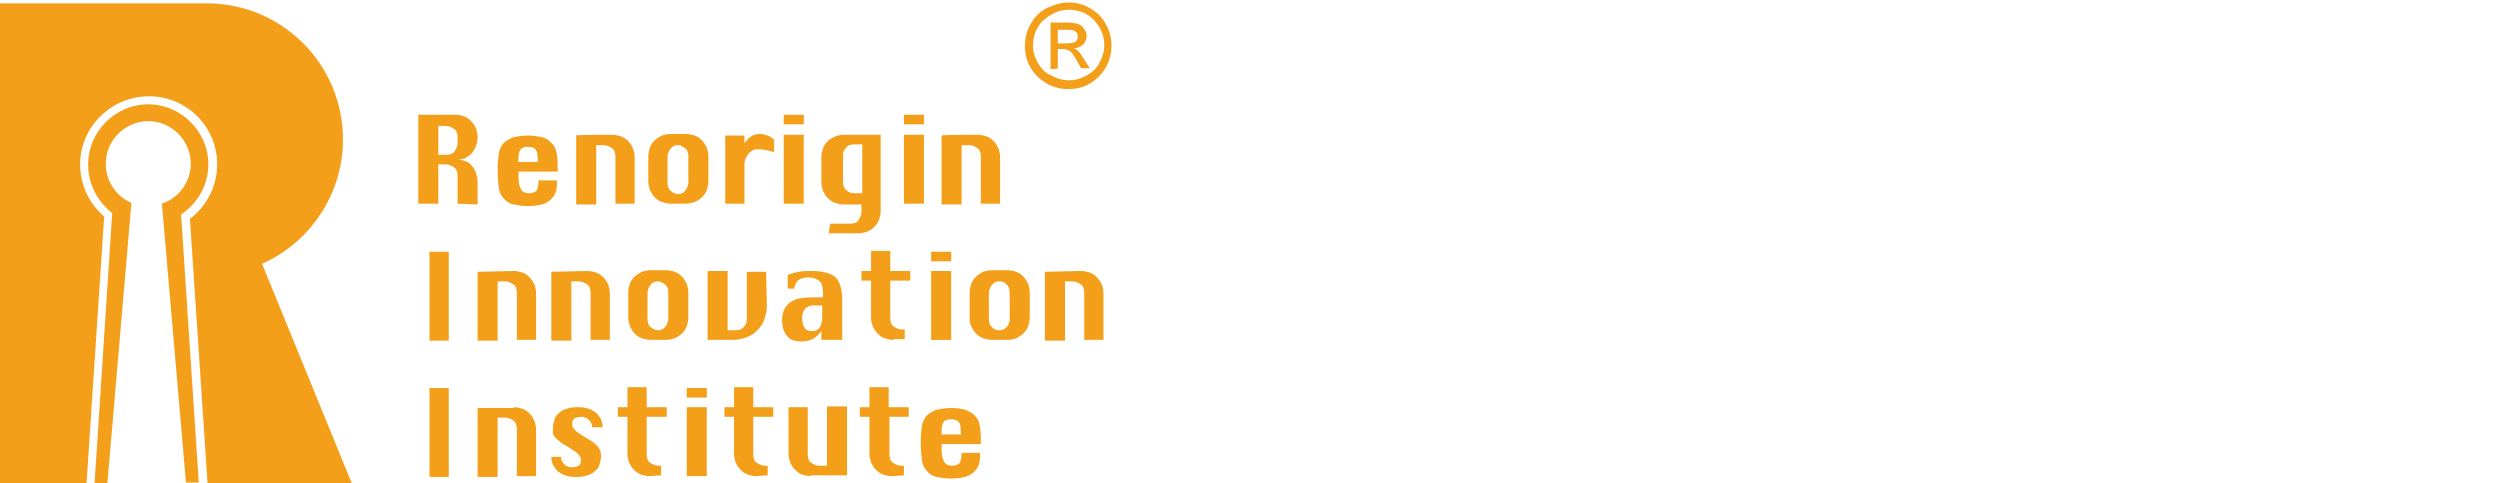 <?xml version="1.0" encoding="utf-8"?>
<!-- Generator: Adobe Illustrator 14.0.0, SVG Export Plug-In . SVG Version: 6.00 Build 43363)  -->
<!DOCTYPE svg PUBLIC "-//W3C//DTD SVG 1.1//EN" "http://www.w3.org/Graphics/SVG/1.1/DTD/svg11.dtd">
<svg version="1.1" id="圖層_1" xmlns="http://www.w3.org/2000/svg" xmlns:xlink="http://www.w3.org/1999/xlink" x="0px" y="0px"
	 width="300px" height="58px" viewBox="0 0 300 58" enable-background="new 0 0 300 58" xml:space="preserve">
<g>
	<path fill="#ECA32E" d="M161.244,540.945h-7.541v-41.821h18.013c6.563,0,11.869,5.306,11.869,11.869l0,0
		c0,4.816-2.934,9.006-7.052,10.822l7.819,19.13h-12.637l-1.536-23.04c1.466-1.117,2.374-2.863,2.374-4.748
		c0-3.282-2.653-5.936-5.935-5.936c-3.282,0-5.936,2.653-5.936,5.936c0,1.745,0.769,3.421,2.095,4.538L161.244,540.945z
		 M169.482,517.557l0.141-0.14c1.396-0.978,2.233-2.583,2.233-4.259c0-2.863-2.374-5.236-5.235-5.236
		c-2.863,0-5.236,2.374-5.236,5.236c0,1.604,0.698,3.072,1.955,4.119l0.139,0.14l-1.536,23.528h1.117l2.095-24.437
		c-1.326-0.559-2.233-1.885-2.233-3.421c0-2.024,1.675-3.701,3.7-3.701c2.023,0,3.699,1.677,3.699,3.701
		c0,1.605-1.047,3.002-2.513,3.491l2.094,24.297h1.117L169.482,517.557z"/>
	<path fill="#ECA32E" d="M246.841,499.055c0.628,0,1.256,0.141,1.814,0.489c0.629,0.349,1.048,0.769,1.396,1.396
		s0.489,1.187,0.489,1.885c0,0.628-0.141,1.257-0.489,1.885c-0.349,0.559-0.768,1.047-1.396,1.396
		c-0.559,0.349-1.188,0.488-1.885,0.488c-0.698,0-1.257-0.14-1.885-0.488c-0.559-0.35-1.047-0.769-1.396-1.396
		c-0.35-0.559-0.489-1.187-0.489-1.885c0-0.628,0.14-1.256,0.489-1.885c0.349-0.63,0.768-1.048,1.396-1.396
		C245.584,499.194,246.213,499.055,246.841,499.055z M246.841,499.683c-0.56,0-1.047,0.141-1.536,0.419
		c-0.489,0.279-0.908,0.629-1.187,1.117c-0.279,0.489-0.419,1.047-0.419,1.536c0,0.56,0.14,1.047,0.419,1.536
		c0.278,0.489,0.628,0.908,1.187,1.117c0.489,0.279,0.979,0.419,1.536,0.419s1.047-0.14,1.536-0.419
		c0.487-0.279,0.907-0.628,1.117-1.117s0.419-0.978,0.419-1.536c0-0.558-0.141-1.047-0.419-1.536
		c-0.279-0.488-0.698-0.908-1.188-1.187C247.888,499.823,247.4,499.683,246.841,499.683z M245.235,504.85v-4.05h1.396
		c0.489,0,0.837,0.07,1.047,0.141c0.21,0.069,0.35,0.209,0.489,0.418c0.139,0.21,0.209,0.35,0.209,0.559
		c0,0.279-0.141,0.558-0.28,0.768c-0.209,0.209-0.488,0.35-0.837,0.35c0.14,0.069,0.279,0.14,0.349,0.209
		c0.141,0.14,0.35,0.419,0.56,0.768l0.488,0.769h-0.838l-0.35-0.628c-0.279-0.489-0.488-0.838-0.698-0.908
		c-0.14-0.07-0.279-0.14-0.489-0.14h-0.349v1.676C245.864,504.85,245.235,504.85,245.235,504.85z M245.864,502.615h0.769
		c0.349,0,0.628-0.069,0.768-0.141c0.141-0.139,0.209-0.278,0.209-0.418s0-0.209-0.069-0.349c-0.07-0.07-0.141-0.14-0.279-0.209
		s-0.349-0.07-0.628-0.07h-0.769V502.615L245.864,502.615z"/>
	<path fill="#ECA32E" d="M193.57,516.579v-2.374c0-0.35-0.069-0.628-0.278-0.769c-0.209-0.14-0.419-0.278-0.769-0.278h-0.628v3.421
		h-1.746v-7.75h3.211c0.279,0,0.56,0.07,0.769,0.14c0.209,0.07,0.419,0.21,0.628,0.419c0.14,0.141,0.279,0.35,0.419,0.628
		c0.07,0.209,0.14,0.489,0.14,0.769c0,0.278-0.069,0.559-0.14,0.768s-0.209,0.419-0.349,0.628c-0.141,0.141-0.35,0.279-0.56,0.419
		c-0.209,0.07-0.419,0.141-0.698,0.141c0.209,0,0.489,0.069,0.698,0.14c0.209,0.069,0.419,0.209,0.56,0.419
		c0.14,0.141,0.278,0.35,0.349,0.628c0.07,0.209,0.14,0.488,0.14,0.769v1.955L193.57,516.579L193.57,516.579z M192.522,512.32
		c0.35,0,0.628-0.07,0.769-0.279c0.14-0.209,0.278-0.419,0.278-0.768v-0.42c0-0.349-0.069-0.628-0.278-0.768
		s-0.419-0.279-0.769-0.279h-0.628v2.515L192.522,512.32L192.522,512.32z M200.552,514.555h1.606c0,0,0,0.069,0,0.14
		c0,0.069,0,0.069,0,0.14c0,0.698-0.209,1.117-0.629,1.466c-0.419,0.35-1.047,0.489-1.954,0.489c-0.489,0-0.839-0.07-1.188-0.14
		c-0.349-0.07-0.559-0.209-0.768-0.419c-0.209-0.211-0.419-0.489-0.488-0.839c-0.07-0.349-0.14-0.978-0.14-1.814
		c0-0.698,0.069-1.188,0.14-1.536c0.069-0.349,0.209-0.559,0.418-0.768c0.21-0.21,0.489-0.35,0.838-0.489
		c0.349-0.07,0.768-0.141,1.257-0.141s0.838,0.07,1.188,0.141c0.349,0.069,0.628,0.278,0.838,0.489
		c0.21,0.21,0.349,0.419,0.419,0.697c0.07,0.279,0.14,0.769,0.14,1.396v0.419h-3.421c0,0.069,0,0.069,0,0.14
		c0,0.069,0,0.139,0,0.209c0,0.559,0.07,0.907,0.209,1.188c0.14,0.209,0.349,0.349,0.698,0.349c0.279,0,0.559-0.07,0.698-0.279
		C200.482,515.252,200.552,514.973,200.552,514.555z M198.806,512.948h1.676v-0.279c0-0.419-0.069-0.698-0.209-0.838
		c-0.139-0.14-0.278-0.209-0.628-0.209c-0.279,0-0.559,0.07-0.628,0.209c-0.14,0.14-0.209,0.419-0.209,0.838
		C198.806,512.809,198.806,512.879,198.806,512.948z M237.486,538.293h1.605c0,0,0,0.069,0,0.139c0,0.07,0,0.07,0,0.142
		c0,0.696-0.209,1.117-0.628,1.466s-1.047,0.489-1.955,0.489c-0.488,0-0.837-0.07-1.188-0.142c-0.349-0.068-0.559-0.209-0.768-0.418
		c-0.209-0.21-0.419-0.488-0.489-0.838c-0.069-0.35-0.14-0.979-0.14-1.814c0-0.698,0.07-1.188,0.14-1.536
		c0.07-0.279,0.209-0.56,0.419-0.769c0.209-0.21,0.489-0.35,0.838-0.488c0.35-0.069,0.769-0.141,1.258-0.141
		c0.488,0,0.837,0.07,1.187,0.141c0.349,0.14,0.628,0.278,0.838,0.488c0.209,0.209,0.35,0.418,0.419,0.697
		c0.07,0.279,0.141,0.769,0.141,1.396v0.419h-3.422c0,0.068,0,0.068,0,0.14s0,0.14,0,0.209c0,0.559,0.07,0.908,0.21,1.188
		c0.139,0.209,0.349,0.351,0.697,0.351c0.279,0,0.559-0.07,0.698-0.279C237.415,538.99,237.486,538.711,237.486,538.293z
		 M235.74,536.688h1.676v-0.278c0-0.42-0.07-0.699-0.209-0.838c-0.14-0.142-0.35-0.21-0.628-0.21c-0.28,0-0.56,0.068-0.628,0.21
		c-0.141,0.139-0.209,0.418-0.209,0.838C235.74,536.547,235.74,536.617,235.74,536.688z M207.045,510.575
		c0.279,0,0.559,0.069,0.768,0.14s0.419,0.209,0.628,0.419c0.14,0.141,0.279,0.35,0.419,0.628c0.07,0.209,0.14,0.489,0.14,0.769
		v4.049h-1.675v-4.049c0-0.35-0.07-0.628-0.279-0.769c-0.209-0.14-0.419-0.278-0.769-0.278h-0.628v5.167h-1.746v-6.004
		C203.763,510.575,207.045,510.575,207.045,510.575z M212.141,516.579c-0.279,0-0.559-0.07-0.768-0.14
		c-0.209-0.07-0.419-0.209-0.628-0.42c-0.141-0.14-0.279-0.349-0.419-0.628c-0.07-0.209-0.141-0.488-0.141-0.768v-2.164
		c0-0.279,0.07-0.559,0.141-0.768c0.069-0.209,0.209-0.419,0.419-0.628c0.14-0.141,0.349-0.279,0.628-0.42
		c0.209-0.069,0.488-0.14,0.768-0.14h1.327c0.279,0,0.559,0.07,0.768,0.14c0.209,0.07,0.419,0.209,0.628,0.42
		c0.14,0.14,0.279,0.349,0.419,0.628c0.069,0.209,0.14,0.488,0.14,0.768v2.164c0,0.279-0.07,0.559-0.14,0.768
		c-0.07,0.209-0.21,0.419-0.419,0.628s-0.349,0.279-0.628,0.42c-0.209,0.069-0.488,0.14-0.768,0.14H212.141z M213.608,512.53
		c0-0.35-0.069-0.628-0.278-0.769c-0.209-0.14-0.35-0.278-0.628-0.278c-0.279,0-0.42,0.069-0.629,0.278
		c-0.14,0.209-0.278,0.419-0.278,0.769v2.164c0,0.349,0.069,0.628,0.278,0.768s0.35,0.279,0.629,0.279
		c0.278,0,0.419-0.07,0.628-0.279c0.14-0.209,0.278-0.419,0.278-0.768V512.53z M216.819,510.645h1.677v5.936h-1.677V510.645z
		 M219.682,511.832c-0.35,0-0.698,0.279-0.838,0.489s-0.279,0.488-0.279,0.838l-0.14-1.536c0.14-0.349,0.349-0.628,0.628-0.838
		c0.279-0.209,0.559-0.279,0.838-0.279s0.488,0.07,0.698,0.141c0.21,0.069,0.349,0.209,0.559,0.349v1.117
		C221.008,512.041,220.24,511.832,219.682,511.832z M221.916,508.829h1.746v0.838h-1.746V508.829z M221.916,510.575h1.746v6.004
		h-1.746V510.575z M226.035,518.324h1.676c0.349,0,0.628-0.069,0.768-0.279c0.141-0.21,0.279-0.489,0.279-0.768v-0.628h-1.536
		c-0.279,0-0.559-0.07-0.768-0.141c-0.209-0.069-0.419-0.209-0.628-0.419c-0.21-0.209-0.28-0.349-0.42-0.628
		c-0.069-0.209-0.14-0.489-0.14-0.768v-2.164c0-0.279,0.069-0.56,0.14-0.769s0.21-0.419,0.42-0.628
		c0.139-0.14,0.349-0.278,0.628-0.419c0.209-0.07,0.488-0.14,0.768-0.14h3.212v6.633c0,0.279-0.07,0.559-0.14,0.768
		c-0.07,0.209-0.209,0.419-0.419,0.628s-0.35,0.279-0.628,0.42c-0.209,0.069-0.489,0.139-0.769,0.139h-2.583L226.035,518.324
		L226.035,518.324z M227.082,514.624c0,0.349,0.069,0.628,0.278,0.768c0.209,0.209,0.419,0.279,0.769,0.279h0.628v-4.259h-0.628
		c-0.35,0-0.628,0.07-0.769,0.279c-0.209,0.209-0.278,0.419-0.278,0.768V514.624z M232.458,508.829h1.746v0.838h-1.746V508.829z
		 M232.458,510.575h1.746v6.004h-1.746V510.575z M238.882,510.575c0.279,0,0.559,0.069,0.768,0.14s0.419,0.209,0.628,0.419
		c0.141,0.141,0.279,0.35,0.419,0.628c0.07,0.209,0.141,0.489,0.141,0.769v4.049h-1.676v-4.049c0-0.35-0.07-0.628-0.279-0.769
		c-0.209-0.14-0.419-0.278-0.769-0.278h-0.628v5.167h-1.746v-6.004C235.67,510.575,238.882,510.575,238.882,510.575z
		 M191.056,520.768h1.675v7.75h-1.675V520.768z M198.387,522.443c0.279,0,0.559,0.069,0.768,0.141
		c0.209,0.069,0.42,0.209,0.629,0.418c0.14,0.141,0.278,0.35,0.419,0.629c0.069,0.209,0.14,0.488,0.14,0.769v4.05h-1.676v-4.05
		c0-0.35-0.07-0.628-0.279-0.769c-0.209-0.14-0.419-0.279-0.768-0.279h-0.628v5.166h-1.745v-6.004L198.387,522.443L198.387,522.443z
		 M204.81,522.443c0.279,0,0.56,0.069,0.769,0.141c0.209,0.069,0.419,0.209,0.628,0.418c0.14,0.141,0.278,0.35,0.419,0.629
		c0.069,0.209,0.14,0.488,0.14,0.769v4.05h-1.676v-4.05c0-0.35-0.07-0.628-0.279-0.769c-0.209-0.14-0.419-0.279-0.768-0.279h-0.628
		v5.166h-1.745v-6.004L204.81,522.443L204.81,522.443z M210.396,528.448c-0.278,0-0.559-0.069-0.768-0.141
		c-0.209-0.07-0.419-0.209-0.628-0.419c-0.14-0.14-0.279-0.349-0.419-0.628c-0.069-0.21-0.14-0.489-0.14-0.769v-2.164
		c0-0.279,0.07-0.56,0.14-0.77c0.069-0.209,0.209-0.418,0.419-0.628c0.14-0.14,0.35-0.278,0.628-0.419
		c0.209-0.069,0.489-0.14,0.768-0.14h1.327c0.279,0,0.559,0.069,0.769,0.14c0.209,0.071,0.419,0.209,0.628,0.419
		c0.14,0.141,0.278,0.35,0.419,0.628c0.069,0.211,0.14,0.489,0.14,0.77v2.164c0,0.279-0.07,0.559-0.14,0.769
		c-0.07,0.209-0.209,0.418-0.419,0.628c-0.141,0.141-0.35,0.279-0.628,0.419c-0.21,0.07-0.489,0.141-0.769,0.141H210.396
		L210.396,528.448z M211.932,524.398c0-0.35-0.07-0.629-0.279-0.769s-0.349-0.279-0.628-0.279c-0.278,0-0.419,0.07-0.628,0.279
		c-0.14,0.209-0.278,0.419-0.278,0.769v2.164c0,0.35,0.069,0.629,0.278,0.769s0.35,0.279,0.628,0.279
		c0.279,0,0.419-0.069,0.628-0.279c0.141-0.21,0.279-0.419,0.279-0.769V524.398z M220.52,525.445c0,0.42-0.069,0.769-0.21,1.188
		c-0.14,0.419-0.349,0.698-0.628,0.979c-0.279,0.278-0.559,0.488-0.978,0.628c-0.35,0.141-0.769,0.21-1.188,0.21h-2.165v-6.005
		h1.746v5.167h0.628c0.35,0,0.628-0.069,0.769-0.279c0.209-0.21,0.278-0.419,0.278-0.769v-4.05h1.676L220.52,525.445L220.52,525.445
		z M227.082,524.888v3.562h-1.815v-0.77c-0.209,0.279-0.489,0.56-0.768,0.699c-0.279,0.139-0.628,0.209-0.979,0.209
		c-0.559,0-0.978-0.14-1.257-0.488c-0.279-0.35-0.419-0.769-0.419-1.396c0-0.629,0.209-1.117,0.628-1.467s1.047-0.488,1.955-0.488
		h0.978v-0.35c0-0.488-0.069-0.839-0.279-1.048s-0.559-0.35-0.978-0.35c-0.349,0-0.628,0.07-0.838,0.21
		c-0.21,0.141-0.349,0.419-0.419,0.77h-0.559v-1.188c0.349-0.14,0.628-0.209,0.978-0.279c0.351-0.069,0.698-0.069,1.117-0.069
		c0.978,0,1.675,0.21,2.094,0.559C226.873,523.422,227.082,524.05,227.082,524.888z M225.267,526.633v-1.188h-0.698
		c-0.349,0-0.559,0.069-0.768,0.279c-0.209,0.209-0.279,0.488-0.279,0.838s0.07,0.629,0.209,0.838
		c0.141,0.21,0.35,0.278,0.628,0.278c0.279,0,0.489-0.068,0.698-0.278C225.198,527.191,225.267,526.912,225.267,526.633z
		 M231.481,528.448c-0.278,0-0.559-0.069-0.769-0.141c-0.21-0.07-0.418-0.209-0.628-0.419c-0.14-0.14-0.279-0.349-0.418-0.628
		c-0.07-0.21-0.141-0.489-0.141-0.769v-3.212h-0.838v-0.838h0.838v-1.745h1.677v1.745h1.744v0.838h-1.744v3.212
		c0,0.349,0.069,0.628,0.278,0.769c0.209,0.14,0.418,0.279,0.769,0.279h0.209v0.838h-0.978V528.448z M234.762,520.768h1.745v0.839
		h-1.745V520.768z M234.762,522.443h1.745v6.005h-1.745V522.443z M240.138,528.448c-0.279,0-0.559-0.069-0.768-0.141
		c-0.209-0.07-0.419-0.209-0.628-0.419s-0.279-0.349-0.42-0.628c-0.14-0.278-0.14-0.489-0.14-0.769v-2.164
		c0-0.279,0.07-0.56,0.14-0.77c0.07-0.209,0.209-0.418,0.42-0.628c0.14-0.14,0.349-0.278,0.628-0.419
		c0.209-0.069,0.488-0.14,0.768-0.14h1.327c0.279,0,0.559,0.069,0.768,0.14c0.209,0.071,0.419,0.209,0.628,0.419
		c0.14,0.141,0.279,0.35,0.419,0.628c0.069,0.211,0.14,0.489,0.14,0.77v2.164c0,0.279-0.07,0.559-0.14,0.769
		c-0.069,0.209-0.21,0.418-0.419,0.628c-0.14,0.141-0.35,0.279-0.628,0.419c-0.209,0.07-0.488,0.141-0.768,0.141H240.138
		L240.138,528.448z M241.674,524.398c0-0.35-0.069-0.629-0.279-0.769c-0.14-0.209-0.349-0.279-0.628-0.279s-0.419,0.07-0.628,0.279
		c-0.14,0.209-0.279,0.419-0.279,0.769v2.164c0,0.35,0.07,0.629,0.279,0.769c0.14,0.21,0.349,0.279,0.628,0.279
		s0.419-0.069,0.628-0.279s0.279-0.419,0.279-0.769V524.398z M247.888,522.443c0.28,0,0.559,0.069,0.769,0.141
		c0.21,0.069,0.42,0.209,0.629,0.418c0.14,0.141,0.278,0.35,0.419,0.629c0.069,0.209,0.14,0.488,0.14,0.769v4.05h-1.675v-4.05
		c0-0.35-0.07-0.628-0.28-0.769c-0.209-0.14-0.419-0.279-0.768-0.279h-0.628v5.166h-1.746v-6.004L247.888,522.443L247.888,522.443z
		 M191.056,532.637h1.675v7.75h-1.675V532.637z M198.387,534.313c0.279,0,0.559,0.07,0.768,0.142
		c0.209,0.069,0.42,0.209,0.629,0.418c0.14,0.141,0.278,0.35,0.419,0.629c0.069,0.209,0.14,0.488,0.14,0.769v4.05h-1.676v-4.05
		c0-0.35-0.07-0.629-0.279-0.769s-0.419-0.279-0.768-0.279h-0.628v5.166h-1.745v-6.004h3.142L198.387,534.313L198.387,534.313z
		 M205.299,536.059c0-0.209-0.07-0.419-0.279-0.629c-0.14-0.139-0.349-0.278-0.628-0.278s-0.489,0.069-0.628,0.141
		c-0.14,0.069-0.209,0.279-0.209,0.488s0.069,0.349,0.279,0.559c0.209,0.209,0.488,0.351,0.908,0.628
		c0.209,0.141,0.419,0.21,0.559,0.351c0.14,0.068,0.279,0.209,0.419,0.349s0.209,0.279,0.279,0.419
		c0.069,0.14,0.069,0.349,0.069,0.559s-0.069,0.489-0.14,0.698s-0.209,0.419-0.419,0.56c-0.14,0.14-0.349,0.278-0.628,0.35
		c-0.209,0.069-0.489,0.139-0.769,0.139h-0.419c-0.278,0-0.558-0.068-0.768-0.139c-0.209-0.07-0.419-0.21-0.628-0.35
		c-0.14-0.141-0.279-0.351-0.419-0.56c-0.07-0.209-0.141-0.419-0.141-0.698h0.838c0,0.21,0.069,0.419,0.279,0.628
		c0.14,0.142,0.35,0.279,0.628,0.279c0.279,0,0.488-0.068,0.628-0.139c0.141-0.07,0.209-0.21,0.209-0.489
		c0-0.14-0.069-0.349-0.278-0.559s-0.488-0.35-0.907-0.628c-0.209-0.142-0.419-0.21-0.559-0.351c-0.14-0.14-0.279-0.209-0.418-0.35
		c-0.141-0.139-0.209-0.279-0.279-0.418c-0.07-0.141-0.07-0.351-0.07-0.56s0.07-0.487,0.14-0.697c0.07-0.21,0.21-0.419,0.42-0.56
		c0.14-0.14,0.349-0.278,0.628-0.349c0.209-0.07,0.488-0.142,0.768-0.142h0.419c0.279,0,0.56,0.07,0.769,0.142
		c0.209,0.068,0.419,0.209,0.628,0.349c0.14,0.141,0.278,0.35,0.419,0.56c0.069,0.21,0.14,0.419,0.14,0.697H205.299L205.299,536.059
		L205.299,536.059z M210.256,540.317c-0.279,0-0.56-0.069-0.769-0.141s-0.418-0.209-0.628-0.419c-0.14-0.14-0.279-0.349-0.419-0.628
		c-0.069-0.21-0.14-0.489-0.14-0.769v-3.212h-0.838v-0.839h0.838v-1.744h1.675v1.744h1.746v0.839h-1.746v3.212
		c0,0.349,0.07,0.628,0.279,0.769c0.209,0.139,0.419,0.279,0.768,0.279h0.209v0.838L210.256,540.317L210.256,540.317z
		 M213.538,532.637h1.745v0.838h-1.745V532.637z M213.538,534.313h1.745v6.006h-1.745V534.313z M219.612,540.317
		c-0.279,0-0.559-0.069-0.768-0.141s-0.419-0.209-0.628-0.419c-0.14-0.14-0.279-0.349-0.419-0.628
		c-0.07-0.21-0.141-0.489-0.141-0.769v-3.212h-0.838v-0.839h0.838v-1.744h1.676v1.744h1.746v0.839h-1.746v3.212
		c0,0.349,0.069,0.628,0.279,0.769c0.209,0.139,0.419,0.279,0.769,0.279h0.209v0.838L219.612,540.317L219.612,540.317z
		 M224.29,540.317c-0.279,0-0.56-0.069-0.769-0.141s-0.419-0.209-0.628-0.419c-0.14-0.14-0.279-0.349-0.419-0.628
		c-0.07-0.21-0.14-0.489-0.14-0.769v-4.051h1.676v4.051c0,0.349,0.07,0.628,0.279,0.769c0.209,0.139,0.418,0.279,0.768,0.279h0.628
		v-5.167h1.745v6.005h-3.142L224.29,540.317L224.29,540.317z M231.411,540.317c-0.279,0-0.559-0.069-0.769-0.141
		s-0.419-0.209-0.628-0.419c-0.14-0.14-0.279-0.349-0.419-0.628c-0.07-0.21-0.14-0.489-0.14-0.769v-3.212h-0.838v-0.839h0.838
		v-1.744h1.675v1.744h1.746v0.839h-1.746v3.212c0,0.349,0.07,0.628,0.279,0.769c0.209,0.139,0.419,0.279,0.768,0.279h0.209v0.838
		L231.411,540.317L231.411,540.317z"/>
</g>
<g>
	<path fill="#F49F19" d="M10.385,58H0V0.4h24.81c9.039,0,16.347,7.308,16.347,16.348l0,0c0,6.635-4.039,12.404-9.712,14.904
		L42.215,58H24.906L22.79,26.267c2.02-1.539,3.27-3.942,3.27-6.539c0-4.52-3.654-8.174-8.174-8.174c-4.519,0-8.27,3.654-8.27,8.174
		c0,2.404,1.058,4.711,2.885,6.25L10.385,58z M21.733,25.786l0.192-0.192c1.923-1.346,3.077-3.558,3.077-5.865
		c0-3.943-3.27-7.212-7.212-7.212c-3.942,0-7.212,3.269-7.212,7.212c0,2.212,0.961,4.23,2.693,5.673l0.192,0.192L11.347,58h1.539
		l2.885-33.656c-1.827-0.769-3.077-2.596-3.077-4.711c0-2.789,2.308-5.097,5.097-5.097s5.097,2.308,5.097,5.097
		c0,2.211-1.442,4.134-3.461,4.808l2.885,33.464h1.538L21.733,25.786z"/>
	<path fill="#F49F19" d="M128.279,0.304c0.866,0,1.731,0.192,2.5,0.673c0.866,0.48,1.443,1.058,1.923,1.923
		c0.481,0.865,0.673,1.635,0.673,2.597c0,0.865-0.192,1.73-0.673,2.596c-0.48,0.769-1.057,1.442-1.923,1.923
		c-0.769,0.481-1.634,0.674-2.596,0.674c-0.865,0-1.73-0.193-2.596-0.674c-0.77-0.48-1.442-1.058-1.923-1.923
		c-0.48-0.77-0.673-1.635-0.673-2.596c0-0.866,0.193-1.731,0.673-2.597s1.058-1.442,1.923-1.923
		C126.644,0.496,127.413,0.304,128.279,0.304z M128.279,1.169c-0.769,0-1.442,0.192-2.115,0.577
		c-0.674,0.384-1.251,0.866-1.635,1.539c-0.385,0.673-0.577,1.442-0.577,2.116c0,0.769,0.192,1.442,0.577,2.115
		c0.384,0.673,0.865,1.25,1.635,1.539c0.672,0.385,1.346,0.577,2.115,0.577c0.77,0,1.442-0.192,2.116-0.577
		c0.673-0.384,1.25-0.865,1.539-1.539c0.385-0.673,0.577-1.346,0.577-2.115c0-0.77-0.192-1.442-0.577-2.116
		c-0.384-0.673-0.962-1.25-1.635-1.634C129.721,1.361,129.049,1.169,128.279,1.169z M126.068,8.285V2.708h1.922
		c0.674,0,1.155,0.096,1.443,0.192c0.288,0.096,0.481,0.289,0.673,0.577c0.192,0.288,0.289,0.481,0.289,0.77
		c0,0.384-0.096,0.769-0.384,1.058c-0.289,0.289-0.673,0.48-1.154,0.48c0.192,0.096,0.384,0.192,0.48,0.289
		c0.192,0.192,0.48,0.577,0.769,1.058l0.673,1.058h-1.058l-0.48-0.866c-0.384-0.673-0.673-1.154-0.962-1.25
		c-0.192-0.096-0.385-0.192-0.673-0.192h-0.673v2.308C126.932,8.285,126.068,8.285,126.068,8.285z M126.932,5.208h1.058
		c0.481,0,0.866-0.096,1.059-0.192c0.192-0.192,0.288-0.385,0.288-0.577c0-0.192,0-0.288-0.096-0.48
		c-0.096-0.097-0.192-0.193-0.384-0.289s-0.481-0.096-0.866-0.096h-1.058V5.208z"/>
	<path fill="#F49F19" d="M54.908,24.44v-3.27c0-0.48-0.096-0.865-0.384-1.058c-0.289-0.192-0.577-0.384-1.058-0.384H52.6v4.711
		h-2.404V13.767h4.424c0.384,0,0.769,0.096,1.058,0.192c0.288,0.096,0.577,0.289,0.866,0.577c0.192,0.192,0.384,0.481,0.577,0.865
		c0.097,0.288,0.192,0.673,0.192,1.058s-0.096,0.769-0.192,1.057c-0.096,0.289-0.289,0.577-0.481,0.866
		c-0.192,0.192-0.481,0.385-0.77,0.577c-0.289,0.097-0.577,0.192-0.961,0.192c0.288,0,0.673,0.096,0.961,0.192
		s0.578,0.289,0.77,0.577c0.192,0.192,0.385,0.481,0.481,0.865c0.097,0.289,0.192,0.673,0.192,1.058v2.692L54.908,24.44
		L54.908,24.44z M53.466,18.574c0.481,0,0.865-0.096,1.058-0.384c0.192-0.288,0.384-0.577,0.384-1.058v-0.577
		c0-0.481-0.096-0.866-0.384-1.058c-0.289-0.192-0.577-0.385-1.058-0.385H52.6v3.461H53.466z M64.62,21.651h2.212
		c0,0,0,0.096,0,0.192c0,0.097,0,0.097,0,0.192c0,0.962-0.289,1.539-0.866,2.019c-0.577,0.481-1.442,0.673-2.693,0.673
		c-0.673,0-1.154-0.096-1.634-0.192c-0.481-0.096-0.77-0.289-1.058-0.577c-0.288-0.288-0.577-0.673-0.672-1.153
		c-0.096-0.481-0.193-1.347-0.193-2.5c0-0.961,0.097-1.635,0.193-2.116c0.096-0.48,0.288-0.769,0.576-1.058
		c0.289-0.288,0.673-0.48,1.154-0.673c0.48-0.096,1.058-0.192,1.73-0.192c0.673,0,1.154,0.096,1.635,0.192s0.865,0.385,1.154,0.673
		c0.288,0.289,0.48,0.577,0.577,0.961c0.097,0.384,0.193,1.058,0.193,1.923v0.577h-4.712c0,0.096,0,0.096,0,0.192
		c0,0.096,0,0.192,0,0.289c0,0.77,0.096,1.25,0.288,1.635c0.193,0.289,0.481,0.48,0.961,0.48c0.385,0,0.77-0.096,0.962-0.384
		C64.524,22.613,64.62,22.229,64.62,21.651z M62.217,19.44h2.308v-0.384c0-0.578-0.096-0.962-0.289-1.154
		c-0.192-0.192-0.481-0.289-0.866-0.289c-0.384,0-0.769,0.096-0.865,0.289c-0.192,0.192-0.288,0.576-0.288,1.154
		C62.12,19.248,62.217,19.344,62.217,19.44z M115.393,54.346h2.212c0,0,0,0.098,0,0.192c0,0.097,0,0.097,0,0.192
		c0,0.962-0.289,1.539-0.866,2.02c-0.576,0.481-1.442,0.674-2.692,0.674c-0.673,0-1.154-0.097-1.634-0.192
		c-0.481-0.097-0.77-0.288-1.058-0.578c-0.289-0.288-0.577-0.673-0.674-1.152c-0.096-0.481-0.192-1.348-0.192-2.501
		c0-0.962,0.096-1.635,0.192-2.115c0.097-0.385,0.289-0.77,0.578-1.059c0.288-0.288,0.673-0.48,1.154-0.673
		c0.48-0.096,1.058-0.192,1.731-0.192c0.673,0,1.154,0.097,1.634,0.192c0.481,0.192,0.865,0.385,1.154,0.673
		c0.289,0.289,0.481,0.576,0.578,0.961c0.096,0.385,0.192,1.059,0.192,1.925v0.576h-4.712c0,0.096,0,0.096,0,0.192
		c0,0.096,0,0.192,0,0.288c0,0.77,0.096,1.251,0.289,1.635c0.192,0.289,0.481,0.481,0.962,0.481c0.384,0,0.77-0.097,0.961-0.384
		C115.297,55.309,115.393,54.923,115.393,54.346z M112.989,52.135h2.308V51.75c0-0.578-0.096-0.963-0.288-1.155
		c-0.193-0.192-0.481-0.287-0.866-0.287c-0.385,0-0.77,0.095-0.866,0.287c-0.192,0.192-0.289,0.577-0.289,1.155
		C112.989,51.942,112.989,52.038,112.989,52.135z M73.467,16.17c0.385,0,0.77,0.097,1.058,0.193
		c0.289,0.096,0.578,0.289,0.866,0.577c0.192,0.192,0.385,0.481,0.577,0.866c0.096,0.288,0.192,0.672,0.192,1.058v5.577h-2.308
		v-5.577c0-0.481-0.096-0.865-0.385-1.058c-0.288-0.192-0.576-0.385-1.057-0.385h-0.866v7.116H69.14v-8.27
		C69.044,16.17,73.467,16.17,73.467,16.17z M80.487,24.44c-0.384,0-0.769-0.096-1.057-0.192c-0.289-0.096-0.578-0.289-0.866-0.577
		c-0.192-0.192-0.385-0.481-0.577-0.865c-0.096-0.289-0.192-0.673-0.192-1.058v-2.981c0-0.385,0.096-0.769,0.192-1.058
		s0.288-0.577,0.577-0.865c0.192-0.192,0.48-0.385,0.866-0.577c0.288-0.097,0.673-0.192,1.057-0.192h1.828
		c0.384,0,0.769,0.096,1.058,0.192c0.289,0.096,0.577,0.289,0.865,0.577c0.192,0.192,0.385,0.48,0.577,0.865
		c0.096,0.289,0.192,0.673,0.192,1.058v2.981c0,0.385-0.096,0.77-0.192,1.058c-0.096,0.289-0.289,0.577-0.577,0.865
		c-0.289,0.288-0.48,0.384-0.865,0.577c-0.289,0.096-0.673,0.192-1.058,0.192H80.487z M82.602,18.863
		c0-0.481-0.096-0.865-0.385-1.058c-0.289-0.192-0.481-0.385-0.865-0.385s-0.577,0.096-0.866,0.385
		c-0.192,0.288-0.384,0.577-0.384,1.058v2.981c0,0.481,0.096,0.866,0.384,1.058c0.289,0.193,0.481,0.385,0.866,0.385
		s0.577-0.096,0.865-0.385c0.193-0.288,0.385-0.577,0.385-1.058V18.863z M87.026,16.267h2.308v8.173h-2.308V16.267z M90.872,17.901
		c-0.48,0-0.961,0.384-1.154,0.672c-0.192,0.289-0.384,0.674-0.384,1.155l-0.192-2.116c0.192-0.481,0.48-0.865,0.865-1.154
		c0.385-0.289,0.77-0.385,1.155-0.385s0.673,0.096,0.961,0.192c0.288,0.096,0.48,0.289,0.769,0.481v1.538
		C92.795,18.189,91.642,17.901,90.872,17.901z M94.046,13.767h2.404v1.154h-2.404V13.767z M94.046,16.17h2.404v8.27h-2.404V16.17z
		 M99.623,26.844h2.308c0.481,0,0.866-0.096,1.058-0.384c0.192-0.289,0.384-0.673,0.384-1.058v-0.866h-2.115
		c-0.385,0-0.77-0.096-1.058-0.192s-0.577-0.289-0.866-0.577c-0.289-0.288-0.385-0.48-0.577-0.865
		c-0.096-0.288-0.192-0.673-0.192-1.058v-2.981c0-0.385,0.096-0.77,0.192-1.058c0.096-0.289,0.288-0.577,0.577-0.866
		c0.192-0.192,0.481-0.384,0.866-0.577c0.288-0.096,0.673-0.193,1.058-0.193h4.424v9.136c0,0.384-0.096,0.77-0.192,1.058
		c-0.097,0.288-0.289,0.577-0.578,0.866c-0.288,0.289-0.48,0.384-0.865,0.577c-0.289,0.097-0.673,0.192-1.058,0.192H99.43
		L99.623,26.844L99.623,26.844z M101.161,21.748c0,0.481,0.096,0.866,0.385,1.058c0.288,0.289,0.577,0.384,1.058,0.384h0.865v-5.866
		h-0.865c-0.481,0-0.866,0.096-1.058,0.385c-0.289,0.289-0.385,0.577-0.385,1.058V21.748z M108.47,13.767h2.404v1.154h-2.404V13.767
		z M108.47,16.17h2.404v8.27h-2.404V16.17z M117.317,16.17c0.385,0,0.769,0.097,1.058,0.193c0.288,0.096,0.577,0.289,0.865,0.577
		c0.192,0.192,0.384,0.481,0.577,0.866c0.097,0.288,0.193,0.672,0.193,1.058v5.577h-2.308v-5.577c0-0.481-0.096-0.865-0.385-1.058
		c-0.288-0.192-0.577-0.385-1.058-0.385h-0.865v7.116h-2.404v-8.27C112.893,16.17,117.317,16.17,117.317,16.17z M51.542,30.21h2.308
		v10.674h-2.308V30.21z M61.639,32.518c0.385,0,0.769,0.097,1.058,0.192c0.288,0.097,0.576,0.289,0.865,0.577
		c0.192,0.192,0.385,0.48,0.577,0.865c0.096,0.287,0.192,0.674,0.192,1.059v5.576h-2.308v-5.576c0-0.481-0.097-0.866-0.385-1.059
		c-0.289-0.192-0.578-0.385-1.058-0.385h-0.865v7.116h-2.404v-8.27L61.639,32.518L61.639,32.518z M70.486,32.518
		c0.385,0,0.77,0.097,1.058,0.192c0.289,0.097,0.577,0.289,0.866,0.577c0.192,0.192,0.385,0.48,0.577,0.865
		c0.096,0.287,0.192,0.674,0.192,1.059v5.576h-2.308v-5.576c0-0.481-0.096-0.866-0.385-1.059c-0.288-0.192-0.576-0.385-1.057-0.385
		h-0.865v7.116h-2.404v-8.27L70.486,32.518L70.486,32.518z M78.083,40.787c-0.385,0-0.77-0.096-1.058-0.191
		c-0.289-0.097-0.577-0.289-0.866-0.578c-0.192-0.192-0.384-0.48-0.577-0.864c-0.096-0.289-0.192-0.674-0.192-1.058v-2.981
		c0-0.385,0.096-0.77,0.192-1.059c0.096-0.288,0.288-0.576,0.577-0.864c0.192-0.192,0.481-0.385,0.866-0.577
		c0.289-0.097,0.673-0.192,1.058-0.192h1.827c0.385,0,0.77,0.096,1.058,0.192c0.288,0.096,0.576,0.288,0.865,0.577
		c0.192,0.191,0.384,0.479,0.577,0.864c0.096,0.289,0.192,0.674,0.192,1.059v2.981c0,0.384-0.096,0.769-0.192,1.058
		c-0.096,0.287-0.289,0.576-0.577,0.864c-0.193,0.192-0.481,0.386-0.865,0.578c-0.289,0.096-0.673,0.191-1.058,0.191H78.083
		L78.083,40.787z M80.198,35.211c0-0.481-0.096-0.866-0.385-1.059c-0.288-0.192-0.481-0.385-0.866-0.385
		c-0.384,0-0.577,0.096-0.865,0.385c-0.192,0.287-0.385,0.577-0.385,1.059v2.98c0,0.48,0.096,0.864,0.385,1.057
		c0.288,0.192,0.48,0.385,0.865,0.385c0.385,0,0.578-0.096,0.866-0.385c0.192-0.287,0.385-0.576,0.385-1.057V35.211z M92.026,36.652
		c0,0.576-0.096,1.059-0.288,1.636c-0.192,0.576-0.481,0.96-0.866,1.345c-0.384,0.385-0.769,0.674-1.346,0.866
		c-0.48,0.192-1.058,0.288-1.635,0.288H84.91v-8.27h2.404v7.115h0.866c0.48,0,0.866-0.096,1.058-0.385
		c0.289-0.287,0.384-0.576,0.384-1.057v-5.577h2.309L92.026,36.652L92.026,36.652z M101.065,35.883v4.904h-2.5v-1.058
		c-0.289,0.384-0.673,0.77-1.058,0.962s-0.866,0.289-1.347,0.289c-0.77,0-1.346-0.193-1.73-0.674
		c-0.385-0.481-0.577-1.059-0.577-1.923c0-0.865,0.289-1.539,0.866-2.02c0.576-0.481,1.442-0.674,2.692-0.674h1.346v-0.479
		c0-0.674-0.096-1.155-0.385-1.443c-0.289-0.288-0.769-0.48-1.346-0.48c-0.481,0-0.866,0.096-1.155,0.288
		c-0.288,0.192-0.481,0.577-0.577,1.058h-0.769v-1.634c0.48-0.192,0.865-0.289,1.346-0.385c0.481-0.097,0.962-0.097,1.539-0.097
		c1.346,0,2.308,0.289,2.885,0.77C100.777,33.863,101.065,34.729,101.065,35.883z M98.661,38.288v-1.636h-0.962
		c-0.48,0-0.769,0.096-1.058,0.384c-0.288,0.289-0.384,0.675-0.384,1.155s0.096,0.864,0.289,1.153
		c0.192,0.288,0.481,0.385,0.866,0.385s0.672-0.097,0.961-0.385C98.469,39.056,98.661,38.672,98.661,38.288z M107.219,40.787
		c-0.384,0-0.77-0.096-1.058-0.191c-0.288-0.097-0.576-0.289-0.865-0.578c-0.193-0.192-0.385-0.48-0.578-0.864
		c-0.096-0.289-0.192-0.674-0.192-1.058v-4.425h-1.154v-1.153h1.154v-2.403h2.308v2.403h2.403v1.153h-2.403v4.425
		c0,0.48,0.096,0.865,0.384,1.058c0.289,0.191,0.577,0.384,1.058,0.384h0.289v1.154h-1.346V40.787z M111.739,30.21h2.404v1.153
		h-2.404V30.21z M111.739,32.518h2.404v8.27h-2.404V32.518z M119.047,40.787c-0.385,0-0.769-0.096-1.057-0.191
		c-0.289-0.097-0.578-0.289-0.866-0.578c-0.289-0.288-0.385-0.48-0.577-0.864c-0.192-0.385-0.192-0.674-0.192-1.058v-2.981
		c0-0.385,0.096-0.77,0.192-1.059c0.096-0.288,0.289-0.576,0.577-0.864c0.192-0.192,0.481-0.385,0.866-0.577
		c0.288-0.097,0.672-0.192,1.057-0.192h1.828c0.384,0,0.769,0.096,1.057,0.192c0.289,0.096,0.577,0.288,0.866,0.577
		c0.192,0.191,0.385,0.479,0.577,0.864c0.096,0.289,0.192,0.674,0.192,1.059v2.981c0,0.384-0.096,0.769-0.192,1.058
		c-0.096,0.287-0.289,0.576-0.577,0.864c-0.192,0.192-0.481,0.386-0.866,0.578c-0.288,0.096-0.673,0.191-1.057,0.191H119.047
		L119.047,40.787z M121.163,35.211c0-0.481-0.096-0.866-0.384-1.059c-0.192-0.289-0.481-0.385-0.866-0.385
		c-0.385,0-0.577,0.096-0.866,0.385c-0.192,0.287-0.385,0.577-0.385,1.059v2.98c0,0.48,0.096,0.864,0.385,1.057
		c0.192,0.289,0.481,0.385,0.866,0.385c0.384,0,0.577-0.096,0.866-0.385c0.288-0.287,0.384-0.576,0.384-1.057V35.211z
		 M129.721,32.518c0.385,0,0.77,0.097,1.058,0.192c0.289,0.097,0.578,0.289,0.866,0.577c0.192,0.192,0.384,0.48,0.577,0.865
		c0.096,0.287,0.192,0.674,0.192,1.059v5.576h-2.308v-5.576c0-0.481-0.096-0.866-0.385-1.059c-0.288-0.192-0.576-0.385-1.057-0.385
		h-0.866v7.116h-2.404v-8.27L129.721,32.518L129.721,32.518z M51.542,46.558h2.308v10.674h-2.308V46.558z M61.639,48.865
		c0.385,0,0.769,0.096,1.058,0.192c0.288,0.096,0.576,0.288,0.865,0.577c0.192,0.191,0.385,0.48,0.577,0.865
		c0.096,0.287,0.192,0.672,0.192,1.058v5.577h-2.308v-5.577c0-0.481-0.097-0.865-0.385-1.058c-0.289-0.192-0.578-0.385-1.058-0.385
		h-0.865v7.116h-2.404v-8.271h4.327V48.865z M71.063,51.27c0-0.29-0.096-0.577-0.385-0.867c-0.193-0.191-0.481-0.384-0.865-0.384
		c-0.385,0-0.673,0.097-0.866,0.192c-0.192,0.097-0.289,0.384-0.289,0.674c0,0.287,0.096,0.48,0.385,0.77
		c0.288,0.288,0.673,0.48,1.25,0.865c0.288,0.192,0.577,0.288,0.77,0.48c0.192,0.096,0.385,0.288,0.577,0.48
		c0.192,0.192,0.289,0.385,0.385,0.578c0.096,0.192,0.096,0.479,0.096,0.769c0,0.288-0.096,0.674-0.192,0.961
		c-0.096,0.289-0.289,0.577-0.577,0.77c-0.192,0.192-0.481,0.386-0.866,0.481c-0.288,0.096-0.672,0.192-1.057,0.192h-0.577
		c-0.384,0-0.77-0.097-1.058-0.192c-0.289-0.096-0.577-0.289-0.865-0.481c-0.193-0.192-0.385-0.48-0.578-0.77
		c-0.096-0.287-0.192-0.577-0.192-0.961h1.154c0,0.288,0.096,0.576,0.385,0.865c0.192,0.192,0.481,0.385,0.866,0.385
		c0.384,0,0.673-0.097,0.865-0.192c0.192-0.097,0.289-0.289,0.289-0.674c0-0.191-0.096-0.48-0.385-0.768
		c-0.288-0.29-0.673-0.482-1.25-0.867c-0.288-0.192-0.577-0.288-0.769-0.48s-0.384-0.288-0.577-0.48
		c-0.192-0.192-0.289-0.385-0.385-0.577c0-0.192,0-0.48,0-0.769c0-0.29,0.096-0.675,0.192-0.962c0.096-0.289,0.289-0.577,0.577-0.77
		c0.192-0.192,0.481-0.385,0.866-0.48c0.289-0.097,0.673-0.192,1.058-0.192h0.577c0.384,0,0.769,0.096,1.058,0.192
		c0.289,0.096,0.577,0.288,0.865,0.48c0.192,0.192,0.385,0.48,0.577,0.77c0.096,0.287,0.192,0.577,0.192,0.962H71.063L71.063,51.27
		L71.063,51.27z M77.987,57.135c-0.385,0-0.77-0.096-1.058-0.191c-0.288-0.097-0.578-0.29-0.866-0.578
		c-0.192-0.192-0.384-0.48-0.577-0.864c-0.096-0.29-0.192-0.674-0.192-1.058v-4.425H74.14v-1.153h1.154v-2.403h2.308v2.403h2.404
		v1.153h-2.404v4.425c0,0.479,0.097,0.865,0.385,1.058c0.288,0.191,0.577,0.384,1.057,0.384h0.289v1.154L77.987,57.135
		L77.987,57.135z M82.41,46.558h2.403v1.153H82.41V46.558z M82.41,48.865h2.403v8.27H82.41V48.865z M90.776,57.135
		c-0.385,0-0.77-0.096-1.058-0.191c-0.288-0.097-0.577-0.29-0.865-0.578c-0.193-0.192-0.385-0.48-0.577-0.864
		c-0.096-0.29-0.192-0.674-0.192-1.058v-4.425h-1.154v-1.153h1.154v-2.403h2.308v2.403h2.404v1.153h-2.404v4.425
		c0,0.479,0.096,0.865,0.385,1.058c0.289,0.191,0.577,0.384,1.058,0.384h0.288v1.154L90.776,57.135L90.776,57.135z M97.315,57.135
		c-0.385,0-0.77-0.096-1.058-0.191c-0.289-0.097-0.577-0.29-0.866-0.578c-0.192-0.192-0.384-0.48-0.577-0.864
		c-0.096-0.29-0.192-0.674-0.192-1.058v-5.578h2.308v5.578c0,0.479,0.097,0.865,0.385,1.058c0.289,0.191,0.577,0.384,1.058,0.384
		h0.865V48.77h2.404v8.27h-4.327V57.135z M107.027,57.135c-0.384,0-0.77-0.096-1.058-0.191c-0.288-0.097-0.577-0.29-0.866-0.578
		c-0.192-0.192-0.385-0.48-0.577-0.864c-0.096-0.29-0.192-0.674-0.192-1.058v-4.425h-1.154v-1.153h1.154v-2.403h2.308v2.403h2.404
		v1.153h-2.308v4.425c0,0.479,0.096,0.865,0.384,1.058c0.289,0.191,0.577,0.384,1.058,0.384h0.289v1.154L107.027,57.135
		L107.027,57.135z"/>
</g>
</svg>
